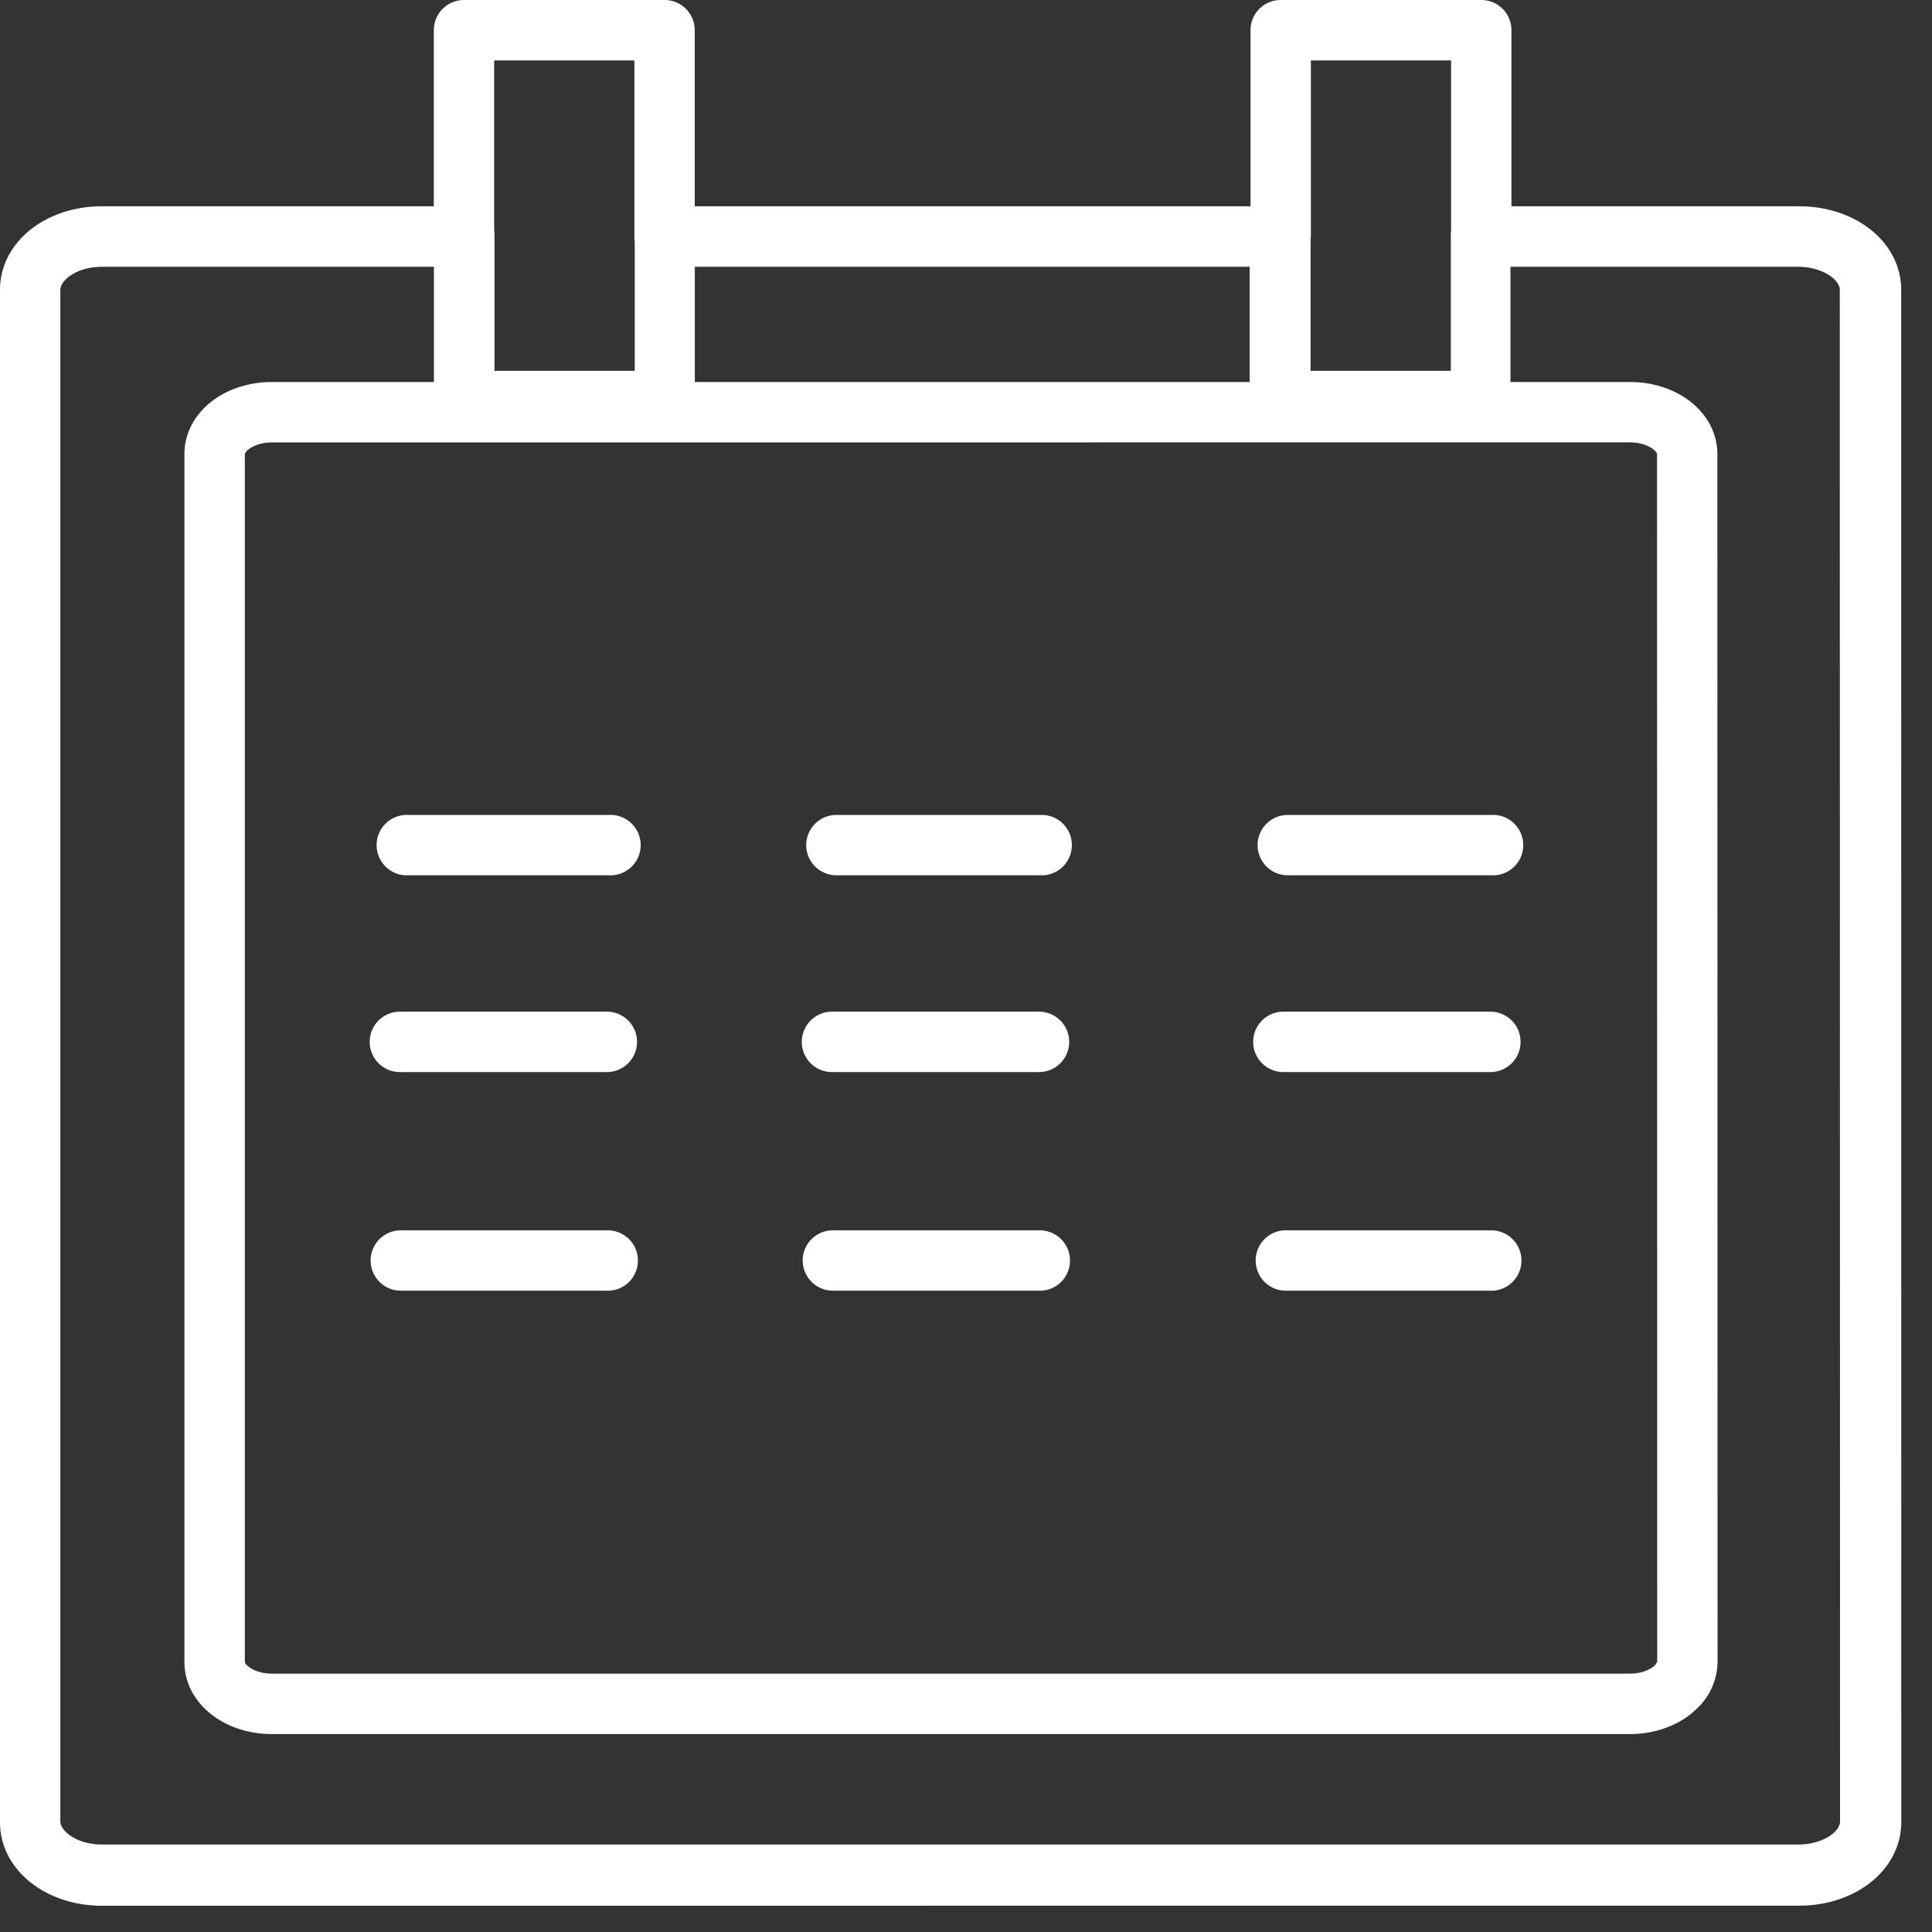<svg xmlns="http://www.w3.org/2000/svg" width="22" height="22" viewBox="0 0 22 22"><rect x="0" y="0" width="22" height="22" fill="#333333" stroke="none"/><g><g><g><path fill="#fff" d="M3.098 19.746c-.56 0-.998-.361-.998-.822V5.172c0-.461.438-.822.998-.822h15.46c.56 0 .998.36.998.822l.002 13.752a.74.74 0 0 1-.227.524c-.188.19-.47.298-.77.298zm0-14.708c-.2 0-.31.1-.31.134v13.752c0 .033.11.134.31.134H18.56c.14 0 .242-.052.286-.096l.025-.038-.002-13.752c0-.034-.11-.135-.31-.135z"/></g><g><path fill="#fff" d="M6.971 9.967H4.614a.344.344 0 0 1 0-.687H6.97a.344.344 0 0 1 0 .687"/></g><g><path fill="#fff" d="M11.88 9.967H9.524a.343.343 0 1 1 0-.687h2.356a.344.344 0 0 1 0 .687"/></g><g><path fill="#fff" d="M6.91 12.208H4.554a.343.343 0 1 1 0-.688H6.91a.344.344 0 0 1 0 .688"/></g><g><path fill="#fff" d="M11.831 12.208H9.474a.344.344 0 0 1 0-.688h2.357a.344.344 0 0 1 0 .688"/></g><g><path fill="#fff" d="M17.02 9.967h-2.356a.343.343 0 1 1 0-.687h2.356a.344.344 0 0 1 0 .687"/></g><g><path fill="#fff" d="M16.971 12.208h-2.357a.344.344 0 0 1 0-.688h2.357a.344.344 0 0 1 0 .688"/></g><g><path fill="#fff" d="M6.92 14.697H4.564a.343.343 0 1 1 0-.687H6.92a.344.344 0 0 1 0 .688"/></g><g><path fill="#fff" d="M11.84 14.697H9.484a.343.343 0 1 1 0-.687h2.356a.344.344 0 0 1 0 .688"/></g><g><path fill="#fff" d="M16.981 14.697h-2.357a.344.344 0 0 1 0-.687h2.357a.344.344 0 0 1 0 .688"/></g><g><path fill="#fff" d="M1.161 21.701c-.65 0-1.161-.417-1.161-.95V3.3c0-.534.51-.951 1.161-.951h4.126c.19 0 .344.154.344.344v1.53h1.597v-1.53c0-.19.153-.344.343-.344h7.01c.19 0 .343.154.343.344v1.53h1.597v-1.53c0-.19.153-.344.343-.344h3.623c.652 0 1.162.417 1.162.95l.001 17.45c0 .534-.51.951-1.161.951zm0-18.663c-.29 0-.474.155-.474.262v17.441c0 .107.185.263.474.263h19.318c.267 0 .474-.141.474-.263L20.95 3.3c0-.12-.207-.262-.473-.262H17.2v1.53c0 .19-.154.343-.344.343h-2.282a.343.343 0 0 1-.344-.343v-1.53H7.912v1.53c0 .19-.154.343-.344.343H5.285a.344.344 0 0 1-.344-.343v-1.53z"/></g><g><path fill="#fff" d="M7.568 3.034a.344.344 0 0 1-.344-.344V.688H5.627V2.69a.344.344 0 0 1-.687 0V.344c0-.19.153-.344.344-.344h2.284c.19 0 .343.154.343.344V2.69c0 .19-.154.344-.343.344"/></g><g><path fill="#fff" d="M16.868 3.034a.344.344 0 0 1-.344-.344V.688h-1.597V2.69a.344.344 0 0 1-.687 0V.344c0-.19.153-.344.344-.344h2.284c.19 0 .343.154.343.344V2.69c0 .19-.154.344-.343.344"/></g></g></g></svg>